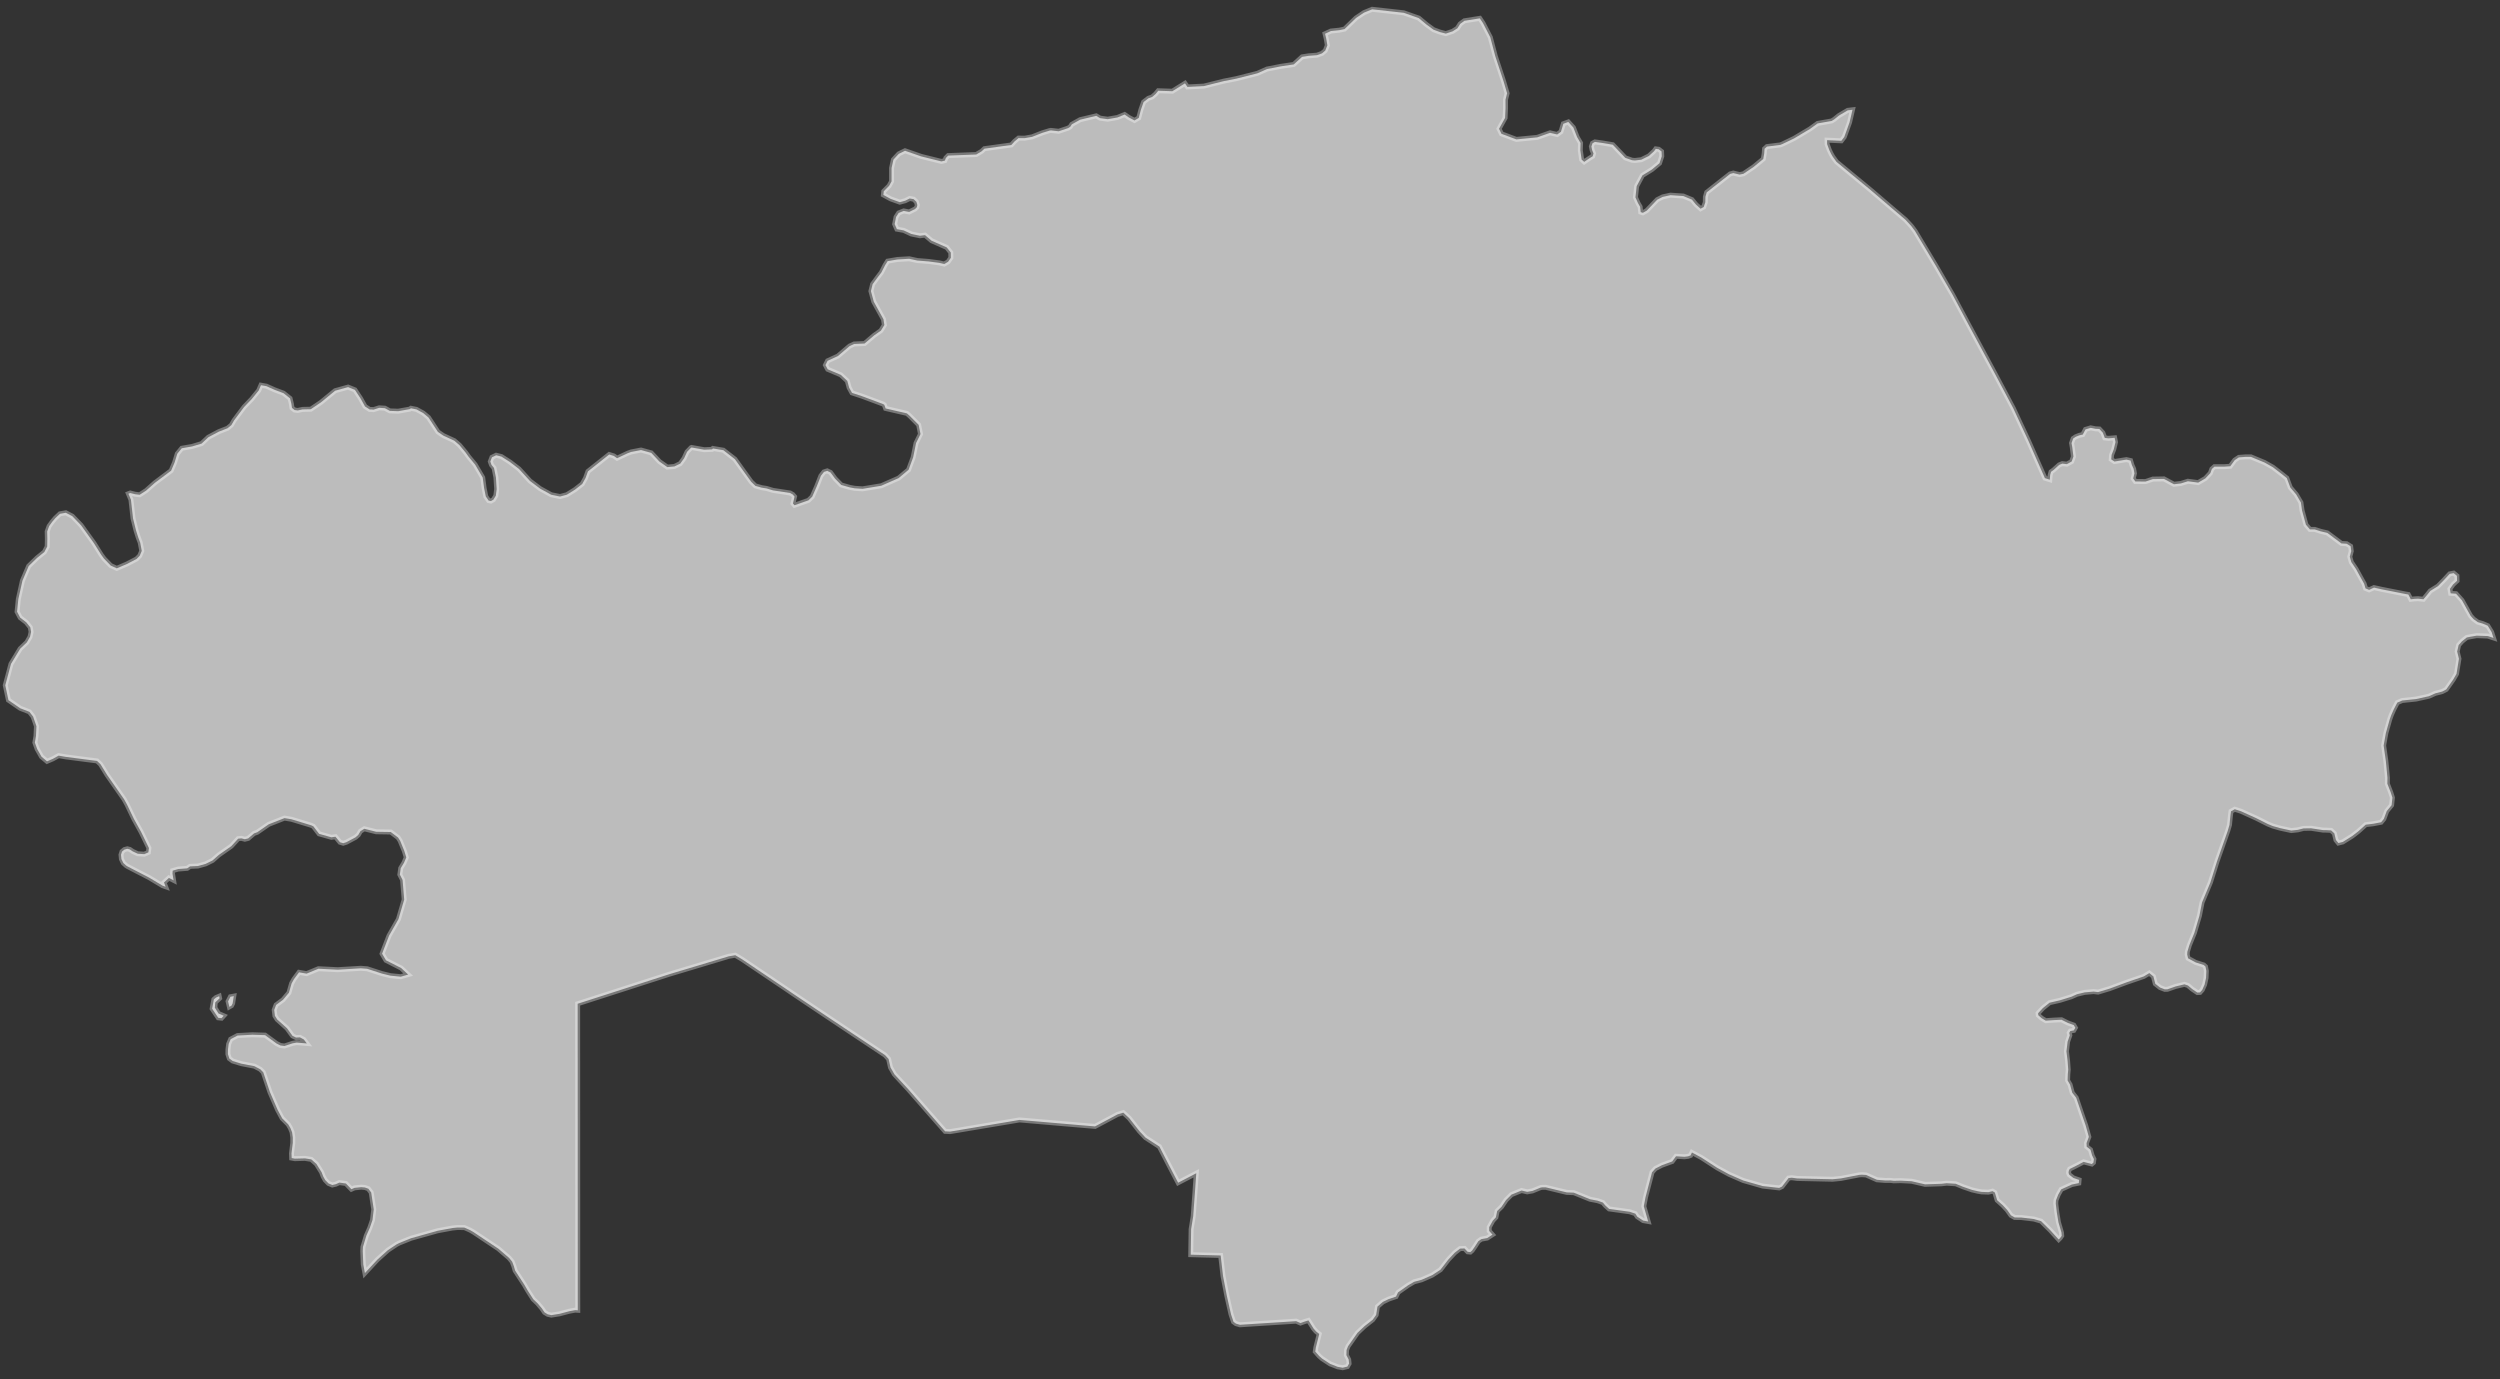 <?xml version="1.0" encoding="UTF-8"?> <svg xmlns="http://www.w3.org/2000/svg" width="252" height="139" viewBox="0 0 252 139" fill="none"><rect x="0" y="0" width="252" height="139" fill="#333333" stroke="none"/><path d="M251.343 64.301L250.772 64.115L249.653 64.075L248.971 64.192L248.65 64.258L248.172 64.641L247.831 65.023L247.682 65.673L247.862 66.405L247.616 67.928L247.282 68.501L246.58 69.495L246.172 69.709L245.487 69.887L244.828 70.181L243.538 70.466L242.144 70.611L241.648 70.823L241.294 71.502L241.044 72.066L240.89 72.495L240.495 73.895L240.271 75.144L240.491 76.69L240.656 78.404L240.644 78.994L240.984 79.867L241.156 80.402L241.075 81.162L240.585 81.758L240.291 82.548L240.014 82.883L239.217 83.035L238.467 83.127L237.71 83.805L237.104 84.272L236.155 84.867L235.71 84.978L235.464 84.676L235.301 84.002L234.976 83.704L234.518 83.68L234.149 83.673L232.957 83.491L232.193 83.504L231.62 83.649L230.966 83.721L229.836 83.476L229.105 83.268L228.613 83.067L227.439 82.477L225.895 81.776L225.263 81.569L224.888 81.78L224.831 82.181L224.732 83.153L224.552 83.761L223.476 86.824L222.811 88.943L221.966 90.968L221.699 92.321L221.194 94.03L220.691 95.266L220.487 95.937L220.469 96.211L220.557 96.595L221.328 97.014L222.135 97.271L222.313 97.431L222.401 97.865L222.37 98.576L222.223 99.247L221.99 99.774L221.76 100.035L221.497 100.05L220.992 99.713L220.542 99.335L220.192 99.221L219.305 99.432L218.484 99.719L218.211 99.728L217.734 99.543L217.253 99.162L217.062 98.423L216.65 98.087L216.097 98.423L214.45 98.986L212.637 99.658L211.485 100.004L211.035 99.952L210.141 100.031L209.366 100.217L208.785 100.476L207.636 100.833L206.594 101.072L205.922 101.615L205.439 102.136L205.459 102.334L205.81 102.643L206.212 102.885L207.015 102.828L207.799 102.79L208.451 103.117L209.035 103.328L209.195 103.6L209.035 103.866L208.696 103.927L208.579 104.111L208.638 104.359L208.414 105.004L208.297 105.981L208.414 106.941L208.478 107.825L208.436 108.271L208.414 108.905L208.662 109.332L208.883 110.146L209.281 110.656L209.88 112.415L210.233 113.439L210.558 114.597L210.323 115.223L210.338 115.585L210.72 115.888L210.888 116.478L211.066 116.838L211.017 117.195L210.855 117.333L210.027 117.116L209.348 117.474L208.629 117.834L208.532 118.024L208.512 118.233L208.585 118.415L208.999 118.736L209.572 118.935L209.544 119.256L208.835 119.402L207.766 119.892L207.47 120.416L207.241 120.993L207.222 121.326L207.329 122.219L207.492 123.206L207.796 124.246L207.821 124.567L207.663 124.795L207.516 124.942L206.666 124.005L205.74 123.09L205.015 122.879L203.753 122.729L203.084 122.721L202.705 122.504L202.331 121.974L201.885 121.493L201.315 120.984L201.082 120.207L200.847 120.069L200.434 120.168L199.745 120.143L199.359 120.076L198.782 119.942L197.861 119.624L197.135 119.323L196.22 119.266L195.693 119.326L194.048 119.382L192.684 119.067L191.579 119.009L190.899 119.027L190.574 118.987L190.017 118.99L189.196 118.922L188.098 118.434L187.672 118.41L187.402 118.428L185.567 118.786L184.722 118.869L182.928 118.828L181.168 118.788L180.601 118.713L180.288 118.751L179.623 119.608L179.337 119.742L177.678 119.556L175.715 118.992L174.297 118.373L173.094 117.718L171.501 116.682L170.548 116.171L170.41 116.465L170.157 116.559L169.79 116.605L168.946 116.553L168.555 117.077L167.523 117.452L166.867 117.788L166.524 118.167L165.87 120.675L165.695 121.589L166.133 123.125L165.631 123.035L165.04 122.643L164.837 122.333L164.268 122.145L162.2 121.859L161.814 121.506L161.572 121.219L161.037 121.03L160.279 120.885L158.633 120.219L157.931 120.194L155.806 119.681L155.459 119.685L155.301 119.707L154.476 120.043L153.942 120.139L153.374 120.003L152.355 120.418L151.804 120.971L151.35 121.647L150.915 122.072L150.786 122.708L150.478 123.038L150.112 123.696V124.08L150.443 124.453L149.911 124.797L149.322 124.904L149.016 125.115L148.691 125.622L148.388 126.056L148.211 126.209L147.938 126.181L147.622 125.844L147.172 125.859L146.637 126.276L146 126.954L145.199 127.987L144.363 128.535L143.304 129L142.539 129.207L141.933 129.56L140.921 130.275L140.719 130.696L139.985 130.944L139.395 131.229L138.848 131.705L138.714 132.546L138.368 133.029L137.531 133.689L136.829 134.356L136.37 135.01L135.885 135.701L135.734 136.08L135.716 136.6L135.945 137.037L135.988 137.451L135.814 137.752L135.341 137.866L134.845 137.778L134.083 137.481L133.272 136.951L132.977 136.689L132.579 136.242L132.637 135.827L132.84 135.018L132.978 134.463L132.65 134.197L132.405 133.913L132.233 133.638L131.89 133.096L131.459 133.23L131.087 133.364L130.654 133.173L129.379 133.256L128.417 133.317L127.513 133.375L126.367 133.449L124.984 133.54L124.587 133.421L124.339 133.241L124.089 132.493L123.943 131.856L123.676 130.666L123.496 129.742L123.283 128.64L123.143 127.42L123.042 126.552L121.995 126.523L121.158 126.502L120.027 126.471L120.036 125.778L120.05 124.903L120.065 123.904L120.276 122.592L120.354 121.491L120.454 120.142L120.515 119.249L120.585 118.263L120.001 118.569L119.358 118.904L118.755 119.218L118.339 118.422L117.935 117.645L117.323 116.462L116.865 115.576L116.067 115.056L115.472 114.673L114.86 114.025L114.331 113.352L113.828 112.711L113.227 112.156L112.65 112.331L111.998 112.68L111.371 113.014L110.704 113.369L110.38 113.542L109.607 113.477L108.933 113.42L107.728 113.316L106.712 113.229L105.674 113.139L104.227 113.014L102.76 112.888L101.782 113.056L100.539 113.264L99.235 113.483L98.157 113.665L96.793 113.894L95.771 114.065L95.269 114.04L94.637 113.321L93.623 112.165L93.011 111.463L92.409 110.774L91.539 109.78L90.841 109.026L90.159 108.288L89.766 107.606L89.57 106.746L89.215 106.355L88.424 105.829L87.573 105.263L86.721 104.697L85.87 104.131L85.018 103.563L84.166 102.994L83.315 102.426L82.463 101.856L81.611 101.285L80.759 100.715L79.907 100.142L79.076 99.576L78.224 99.004L77.372 98.429L76.52 97.855L75.669 97.28L74.817 96.705L74.117 96.286L73.465 96.395L72.49 96.69L71.467 96.996L70.456 97.302L68.642 97.846L67.476 98.197L66.566 98.491L65.595 98.804L64.322 99.215L63.256 99.559L62.006 99.962L60.898 100.32L59.967 100.619L58.997 100.932L58.228 101.178V103.166V105.144L58.231 107.116V109.082V111.039L58.233 112.988V114.929V116.862V118.788L58.236 120.708V122.62V124.527L58.237 126.425V128.316V130.201L58.24 132.078L57.976 132.063L57.385 132.173L56.398 132.434L55.577 132.565L55.217 132.485L54.895 132.289L54.611 131.877L54.19 131.374L53.758 130.966L53.22 130.13L52.846 129.487L51.927 128.079L51.797 127.633L51.626 127.18L51.318 126.799L50.234 125.867L48.972 125.025L47.734 124.198L47.385 123.996L46.806 123.739L46.092 123.735L45.605 123.785L44.121 124.06L42.982 124.38L41.438 124.814L40.242 125.295L39.974 125.435L39.101 126.015L38.032 126.976L36.783 128.327L36.62 127.458L36.565 126.117L36.587 125.686L36.927 124.555L37.272 123.779L37.549 122.97L37.674 121.91L37.417 120.203L37.129 119.824L36.785 119.7L36.416 119.666L35.738 119.736L35.421 119.874L34.87 119.297L34.205 119.205L33.855 119.365L33.498 119.449L33.112 119.288L32.779 118.946L32.575 118.577L32.416 118.161L31.894 117.323L31.376 116.866L30.748 116.765L29.723 116.792L29.4 116.734L29.383 116.258L29.512 115.205L29.515 114.655L29.442 114.135L29.271 113.707L29.054 113.337L28.443 112.726L27.982 111.866L27.212 110.091L26.538 108.091L26.242 107.788L25.64 107.47L24.325 107.216L23.458 106.952L23.118 106.697L22.975 106.257L22.98 105.783L23.05 105.223L23.252 104.749L23.941 104.383L25.44 104.302L26.72 104.342L27.881 105.189L28.261 105.382L28.674 105.437L29.495 105.168L29.903 105.092L30.93 105.18L30.623 104.778L30.236 104.568L29.837 104.585L29.492 104.42L28.924 103.643L27.938 102.758L27.71 102.391L27.64 101.803L27.831 101.297L28.529 100.777L29.124 100.068L29.394 99.127L29.638 98.692L30.143 98.01L30.906 98.142L32.096 97.648L34.043 97.745L36.374 97.604L37.015 97.654L38.501 98.137L39.355 98.346L40.394 98.451L41.142 98.238L40.437 97.58L38.908 96.799L38.514 96.132L39.215 94.315L40.163 92.655L40.743 90.676L40.58 88.702L40.303 88.155L40.394 87.512L40.722 86.968L40.955 86.427L40.753 85.773L40.336 84.751L40.121 84.419L39.39 83.867L37.922 83.843L36.723 83.54L36.335 83.783L36.115 84.156L35.84 84.402L34.908 84.898L34.596 84.996L34.271 84.898L33.812 84.341L33.405 84.402L32.168 84.052L31.586 83.294L31.369 83.189L29.372 82.581L28.678 82.465L27.087 83.09L25.934 83.89L25.609 84.006L25.014 84.513L24.679 84.595L24.334 84.507L24.007 84.538L23.311 85.296L22.052 86.179L21.425 86.733L20.727 87.078L19.951 87.295L19.158 87.331L18.866 87.53L17.96 87.6L17.406 87.763L17.387 88.063L17.496 88.735L17.027 88.497L16.533 88.954L16.695 89.384L16.399 89.281L15.011 88.451L13.872 87.864L12.861 87.341L12.713 87.247L12.436 86.993L12.239 86.595L12.197 86.161L12.296 85.841L12.542 85.637L12.831 85.558L13.088 85.623L13.374 85.819L13.883 86.056L14.544 86.1L14.956 85.918L15.011 85.481L14.225 83.862L13.501 82.553L12.801 81.091L12.505 80.56L11.646 79.331L10.799 78.118L10.13 77.035L9.778 76.701L8.699 76.563L6.639 76.295L5.91 76.168L5.327 76.491L4.74 76.743L4.185 76.273L3.747 75.501L3.515 74.852L3.628 74.188L3.674 73.204L3.338 72.235L2.967 71.754L2.036 71.392L0.851 70.574L0.532 69.076L1.108 66.921L2.034 65.39L2.708 64.747L3.028 64.185L3.134 63.698L3.052 63.233L2.653 62.737L2.034 62.255L1.72 61.66L1.849 60.383L2.26 58.538L2.892 57.058L3.739 56.235L4.47 55.645L4.758 55.094L4.773 54.311L4.756 53.572L4.951 53.034L5.258 52.606L5.583 52.222L6.04 51.793L6.633 51.687L7.285 52.029L8.172 52.949L9.471 54.759L10.213 55.941L10.481 56.305L11.159 57.007L11.771 57.29L12.792 56.851L13.771 56.34L14.087 56.016L14.289 55.53L14.133 54.701L13.93 54.16L13.712 53.469L13.411 52.264L13.198 50.369L12.945 49.766L13.13 49.695L13.622 49.82L14.077 49.874L14.726 49.455L15.617 48.666L17.248 47.444L17.593 46.636L17.872 45.737L18.324 45.184L19.362 45.003L20.323 44.713L21.002 44.072L22.064 43.508L22.938 43.166L23.322 42.85L23.596 42.377L24.597 41.038L25.384 40.213L26.075 39.362L26.306 38.827L26.852 38.925L27.686 39.296L28.582 39.634L29.238 40.158L29.368 40.693L29.431 41.115L29.697 41.332L30.015 41.374L30.493 41.268L31.33 41.249L32.355 40.555L33.782 39.384L35.087 39.02L35.775 39.298L36.343 40.161L36.793 40.97L37.257 41.271L37.544 41.279L37.65 41.292L38.225 41.108L38.269 41.111L38.793 41.144L39.298 41.417L40.134 41.448L41.3 41.24L41.423 41.154L41.983 41.267L42.663 41.64L43.192 42.083L44.14 43.535L44.685 43.908L45.796 44.423L46.316 44.873L46.922 45.602L47.238 46.042L47.897 46.838L48.658 48.14L48.794 49.173L48.968 50.044L49.251 50.457L49.483 50.507L49.734 50.364L49.979 49.967L50.065 49.305L49.99 48.131L49.795 47.17L49.545 46.865L49.424 46.527L49.588 46.097L50.013 45.889L50.539 46.021L51.406 46.573L52.311 47.269L53.423 48.484L54.444 49.254L55.562 49.868L56.448 50.051L57.136 49.867L57.945 49.366L58.687 48.786L59.026 48.179L59.267 47.514L60.386 46.626L61.409 45.812L61.875 45.959L62.202 46.189L63.251 45.694L63.615 45.557L64.615 45.364L65.646 45.649L66.469 46.523L67.266 47.085L67.979 47.018L68.57 46.731L68.961 46.187L69.257 45.544L69.653 45.132L69.711 45.105L70.982 45.33L71.779 45.296L71.865 45.204L72.916 45.38L74.078 46.285L74.798 47.288L75.72 48.563L76.147 48.978L76.771 49.155L77.26 49.232L77.916 49.43L79.65 49.695L79.914 49.85L80.091 50.059L79.932 50.752L80.085 50.928L81.493 50.434L81.87 50.066L82.333 49.017L82.748 47.96L83.058 47.567L83.385 47.464L83.714 47.621L84.175 48.247L84.798 48.883L85.641 49.125L86.155 49.221L86.951 49.274L88.826 48.965L90.58 48.195L91.581 47.357L92.047 46.097L92.338 44.662L92.787 43.754L92.6 42.824L91.717 41.937L91.419 41.67L89.272 41.172L89.14 40.812L89.017 40.729L86.901 39.939L85.882 39.601L85.595 39.079L85.407 38.394L84.746 37.782L83.433 37.225L83.205 36.8L83.422 36.37L84.458 35.892L85.641 34.883L86.096 34.673L87.147 34.627L88.121 33.801L88.794 33.327L89.144 32.763L89.052 32.179L88.078 30.413L87.788 29.341L87.961 28.641L88.521 27.884L88.84 27.469L89.222 26.723L89.472 26.324L90.455 26.155L91.647 26.085L92.466 26.262L93.609 26.354L94.652 26.493L95.179 26.616L95.568 26.388L95.848 25.986L95.84 25.455L95.43 24.939L93.899 24.262L93.243 23.703L92.729 23.764L91.869 23.588L91.091 23.222L90.405 23.099L90.181 22.59L90.322 21.875L90.586 21.465L91.094 21.26L91.645 21.364L92.244 21.065L92.417 20.89L92.468 20.664L92.371 20.341L92.093 20.076L91.697 20.006L91.244 20.232L90.699 20.379L89.779 20.047L89.046 19.648L89.083 19.279L89.625 18.729L89.869 18.282V17.662V16.939L90.058 16.09L90.595 15.509L91.228 15.197L92.856 15.765L94.894 16.271L95.243 16.188L95.345 15.921L95.578 15.684L98.405 15.574L98.955 15.247L99.229 14.986L101.947 14.611L102.269 14.253L102.668 13.92L103.295 13.926L104.039 13.793L105.077 13.385L105.812 13.161L105.935 13.143L106.712 13.233L107.675 12.911L107.884 12.777L108.04 12.534L108.881 12.064L110.495 11.678L110.887 11.908L111.657 12.014L112.639 11.84L113.363 11.544L113.785 11.838L114.357 12.141L114.786 11.884L114.998 11.074L115.275 10.282L115.76 9.908L116.145 9.769L116.491 9.465L116.752 9.146L118.173 9.194L119.444 8.402L119.694 8.762L121.345 8.679L123.395 8.168L124.622 7.928L126.74 7.393L127.719 6.959L129.122 6.685L130.408 6.494L131.249 5.732L131.927 5.625L132.753 5.561L133.257 5.38L133.587 5.099L133.799 4.57L133.683 3.894L133.565 3.403L134.156 3.128L134.998 3.042L135.529 2.931L136.689 1.812L137.488 1.275L138.315 0.937L139.976 1.121L141.494 1.29L143.014 1.825L143.813 2.492L144.501 2.995L145.151 3.234L145.739 3.387L146.422 3.159L146.905 2.852L147.185 2.411L147.611 2.095L149.163 1.849L149.484 2.326L150.222 3.758L150.724 5.66L151.552 8.172L151.916 9.403L151.756 10.046L151.758 10.926L151.712 11.89L151.102 12.981L151.35 13.488L152.849 14.051L154.948 13.846L156.243 13.389L156.964 13.556L157.343 13.281L157.586 12.474L158.084 12.292L158.596 12.856L158.967 13.808L159.322 14.42L159.296 15.149L159.428 16.081L159.689 16.316L160.203 15.962L160.544 15.751L160.626 15.469L160.482 15.12L160.413 14.764L160.528 14.438L160.771 14.304L161.502 14.407L162.567 14.587L163.831 15.912L164.513 16.151L164.801 16.175L165.443 16.099L166.212 15.719L166.73 15.241L166.904 15.006L167.202 15.048L167.486 15.269L167.505 15.751L167.279 16.45L166.512 17.088L165.557 17.68L164.977 18.764L164.854 19.891L165.106 20.465L165.324 20.846L165.385 21.381L165.6 21.451L165.991 21.232L167.055 20.122L167.597 19.848L168.384 19.672L169.676 19.76L170.546 20.122L170.96 20.624L171.418 21.039L171.734 20.866L171.896 20.387L171.905 19.839L172.038 19.387L173.452 18.274L174.394 17.533L174.717 17.445L175.347 17.599L175.737 17.52L176.771 16.822L177.737 16.026L177.831 15.486L177.868 14.997L178.108 14.776L179.46 14.604L179.684 14.512L180.839 13.955L182.438 13.003L183.216 12.441L184.631 12.192L184.895 12.029L185.365 11.649L186.251 11.123L186.732 11.066L186.434 12.338L185.905 13.804L185.607 14.194L184.171 14.128L184.173 14.528L184.399 15.137L184.562 15.479L184.735 15.787L185.121 16.317L186.631 17.566L188.553 19.15L190.627 20.923L192.075 22.156L192.661 22.792L193.034 23.288L194.102 25.073L195.116 26.76L196.826 29.718L198.338 32.557L200.007 35.661L200.97 37.446L202.941 41.161L203.468 42.295L204.467 44.437L205.347 46.435L206.126 48.195L206.618 48.352L206.657 47.877L206.745 47.559L206.996 47.378L207.571 46.859L207.88 46.733L208.341 46.786L208.824 46.52L209.002 46.021L208.886 45.092L208.811 44.664L208.975 44.203L209.239 44.024L209.605 43.879L209.943 43.805L210.22 43.285L210.742 43.126L211.223 43.223L211.618 43.243L211.967 43.622L212.163 44.142L212.54 44.184L213.157 44.132L213.243 44.566L213.067 45.292L212.849 45.853L212.812 46.303L213.14 46.523L214.338 46.327L214.762 46.424L214.898 46.88L215.069 47.257L215.152 47.718L215.027 48.227L215.243 48.532L216.276 48.538L217.005 48.293L218.125 48.273L219.137 48.813L219.837 48.73L220.542 48.51L221.576 48.648L222.302 48.223L222.802 47.69L222.958 47.271L223.219 47.038L224.195 47.04L224.809 46.999L225.263 46.382L225.678 46.104L226.376 46.051H226.89L228.271 46.624L229.111 47.098L229.985 47.771L230.51 48.192L230.863 49.142L231.457 49.84L231.932 50.654L232.046 51.454L232.437 52.891L232.841 53.363H233.319L233.923 53.558L234.59 53.714L236.017 54.778L236.541 54.809L236.945 55.063L237.007 55.553L236.858 56.119L237.014 56.661L237.481 57.352L237.85 58.025L238.304 58.841L238.443 59.306L238.807 59.459L239.299 59.229L240.08 59.405L242.431 59.868L242.758 59.925L243.009 60.407L243.349 60.368L243.74 60.348L244.282 60.406L244.659 59.96L244.969 59.569L245.743 59.087L246.387 58.431L246.926 57.847L247.33 57.771L247.658 58.043L247.67 58.547L247.267 58.916L246.951 59.361L247.026 59.807L247.568 59.846L248.169 60.515L249.038 62.079L249.333 62.406L249.763 62.714L250.239 62.852L250.766 63.075L251.157 63.718L251.343 64.301ZM23.333 101.371L23.121 101.49L22.99 100.937L23.228 100.472L23.566 100.41L23.449 101.145L23.333 101.371ZM22.552 102.389L22.33 102.633L22.001 102.595L21.384 101.676L21.557 100.741L21.781 100.551L22.093 100.419L22.135 100.625L21.698 101.044L21.656 101.573L22.022 102.159L22.552 102.389Z" fill="white" fill-opacity="0.67" stroke="white" stroke-opacity="0.34" stroke-width="0.5"></path></svg> 